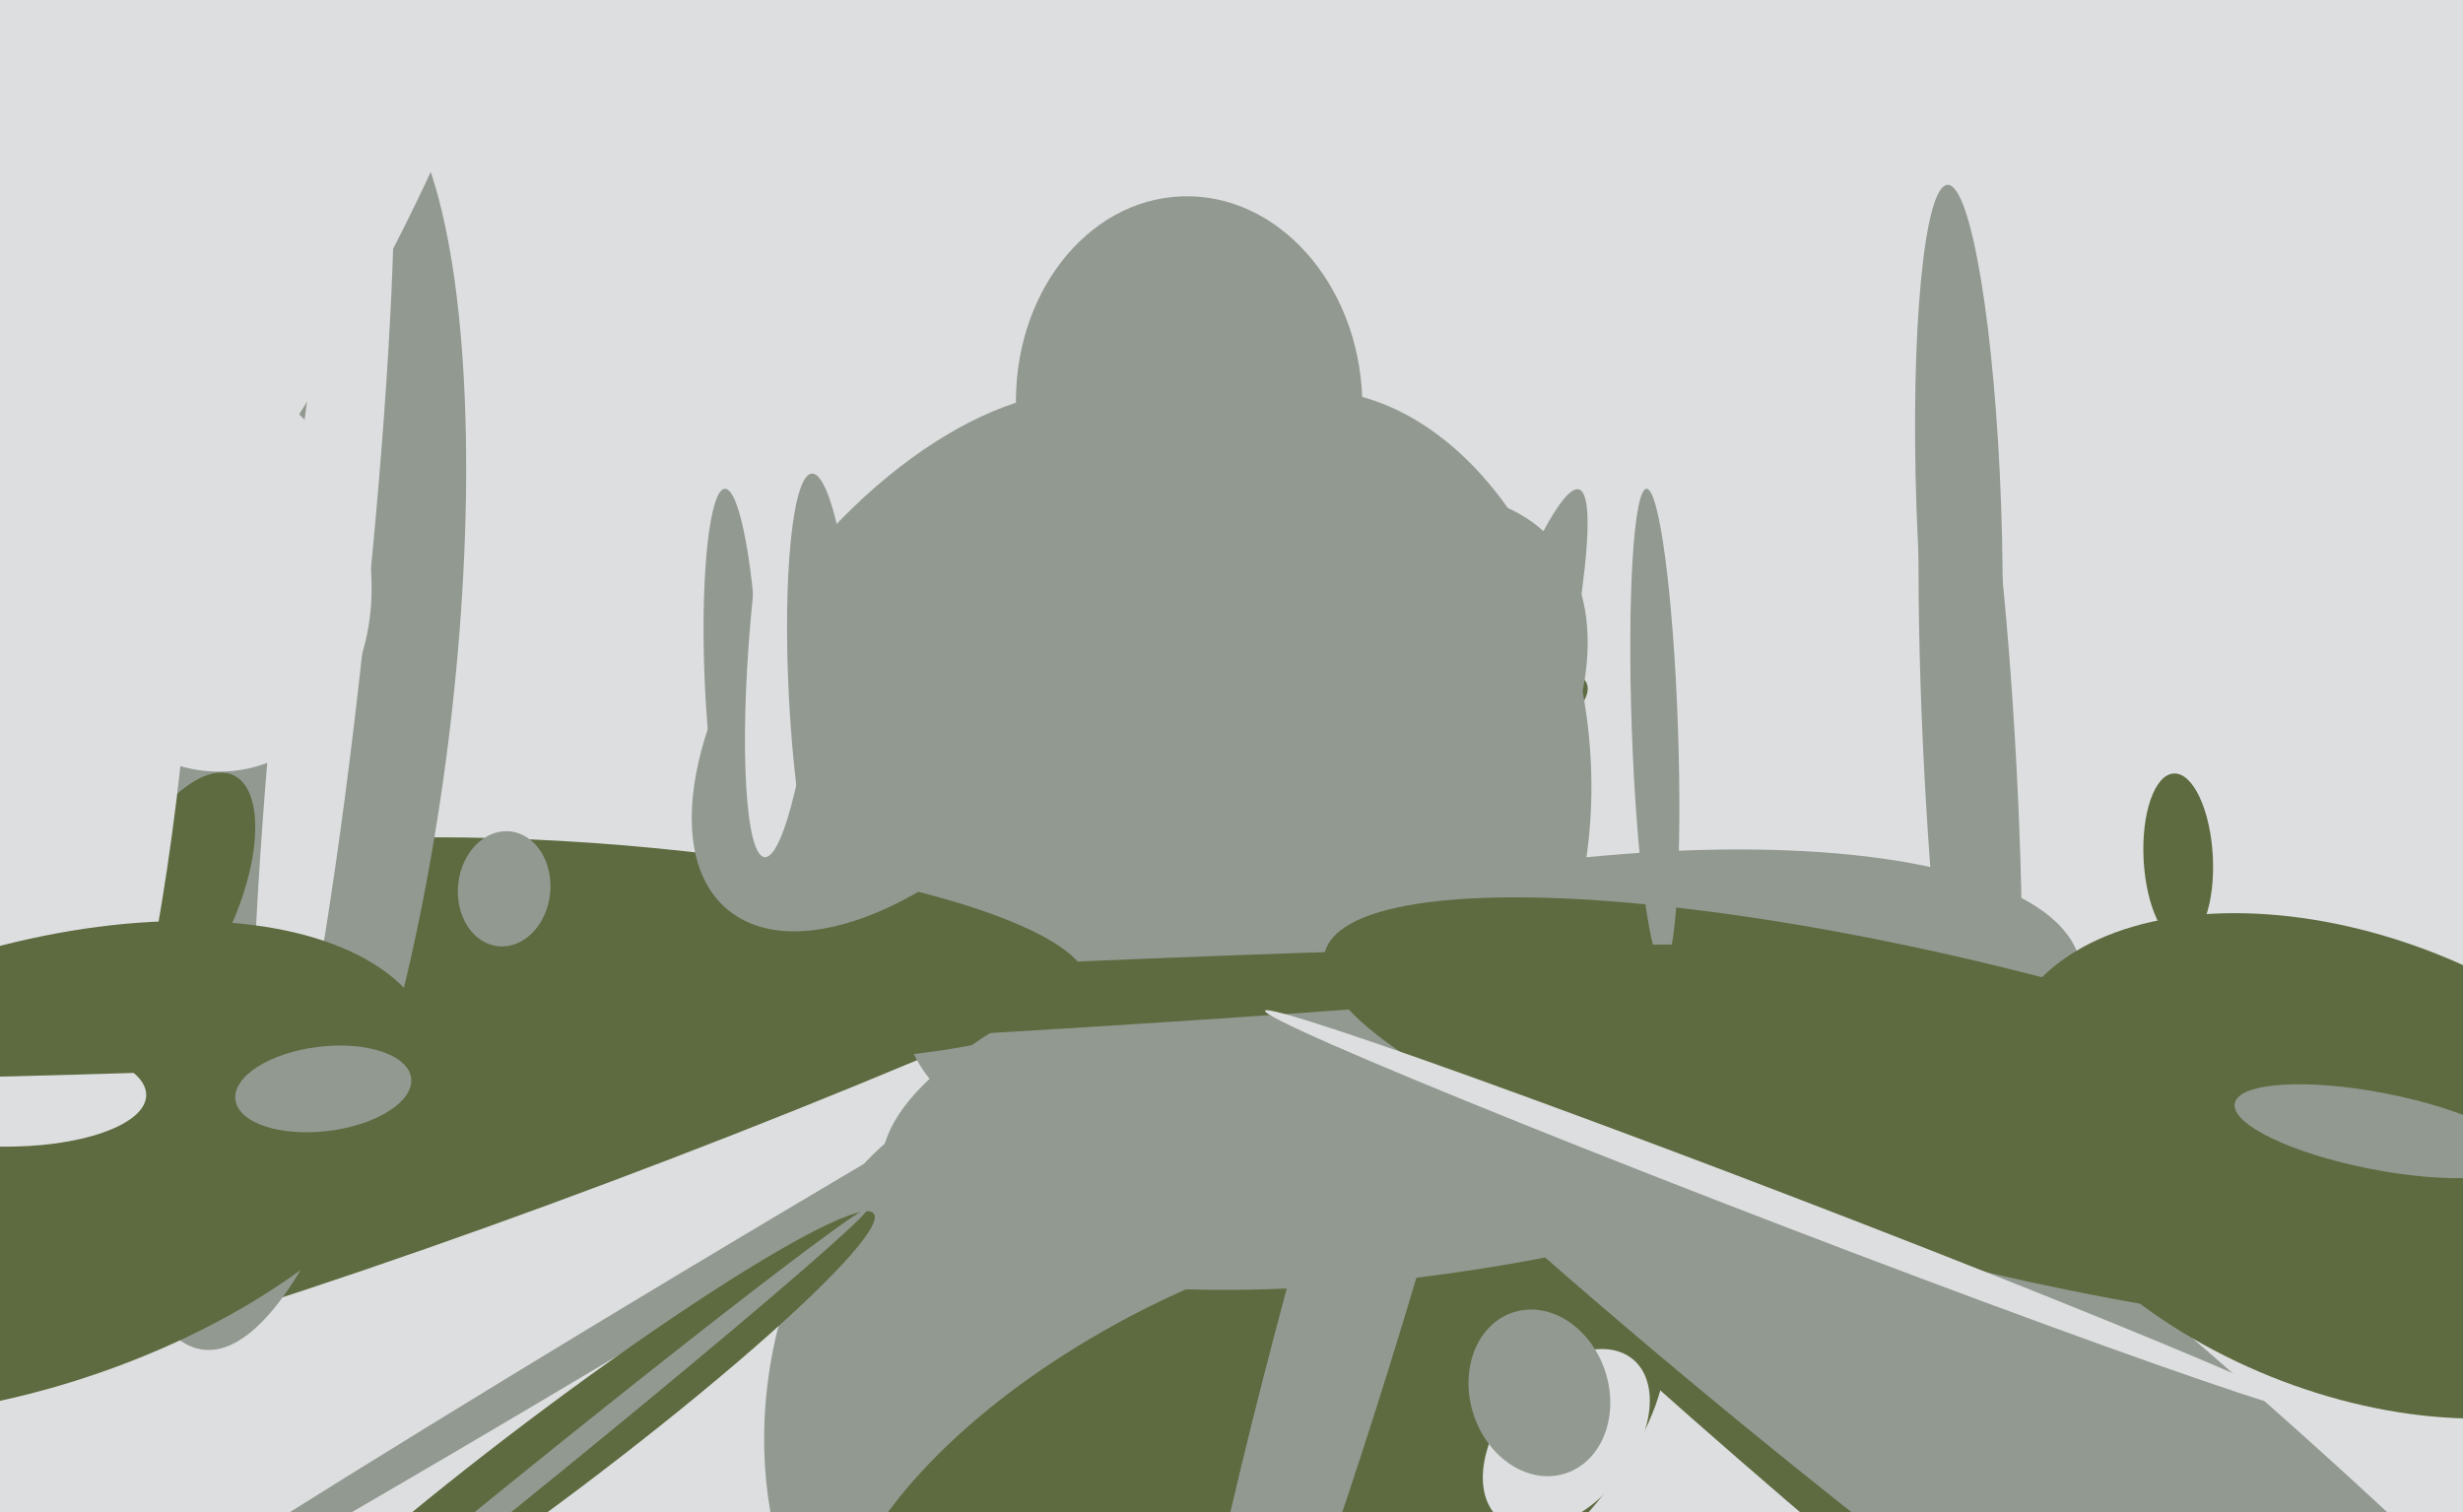<svg xmlns="http://www.w3.org/2000/svg" width="640px" height="393px">
  <rect width="640" height="393" fill="rgb(220,222,223)"/>
  <ellipse cx="164" cy="273" rx="266" ry="30" transform="rotate(159,164,273)" fill="rgb(94,107,64)"/>
  <ellipse cx="566" cy="223" rx="9" ry="22" transform="rotate(177,566,223)" fill="rgb(94,107,64)"/>
  <ellipse cx="467" cy="362" rx="250" ry="23" transform="rotate(41,467,362)" fill="rgb(94,107,64)"/>
  <ellipse cx="323" cy="211" rx="59" ry="107" transform="rotate(49,323,211)" fill="rgb(146,153,145)"/>
  <ellipse cx="178" cy="336" rx="199" ry="5" transform="rotate(149,178,336)" fill="rgb(146,153,145)"/>
  <ellipse cx="259" cy="367" rx="84" ry="60" transform="rotate(97,259,367)" fill="rgb(146,153,145)"/>
  <ellipse cx="144" cy="378" rx="104" ry="11" transform="rotate(143,144,378)" fill="rgb(94,107,64)"/>
  <ellipse cx="325" cy="389" rx="56" ry="117" transform="rotate(64,325,389)" fill="rgb(94,107,64)"/>
  <ellipse cx="152" cy="247" rx="131" ry="28" transform="rotate(4,152,247)" fill="rgb(94,107,64)"/>
  <ellipse cx="73" cy="186" rx="166" ry="44" transform="rotate(97,73,186)" fill="rgb(146,153,145)"/>
  <ellipse cx="407" cy="374" rx="27" ry="17" transform="rotate(130,407,374)" fill="rgb(220,222,223)"/>
  <ellipse cx="45" cy="235" rx="16" ry="37" transform="rotate(25,45,235)" fill="rgb(94,107,64)"/>
  <ellipse cx="25" cy="77" rx="61" ry="197" transform="rotate(32,25,77)" fill="rgb(220,222,223)"/>
  <ellipse cx="190" cy="174" rx="47" ry="7" transform="rotate(88,190,174)" fill="rgb(146,153,145)"/>
  <ellipse cx="53" cy="148" rx="53" ry="43" transform="rotate(77,53,148)" fill="rgb(220,222,223)"/>
  <ellipse cx="84" cy="161" rx="11" ry="142" transform="rotate(6,84,161)" fill="rgb(220,222,223)"/>
  <ellipse cx="34" cy="206" rx="93" ry="12" transform="rotate(97,34,206)" fill="rgb(220,222,223)"/>
  <ellipse cx="133" cy="389" rx="3" ry="119" transform="rotate(51,133,389)" fill="rgb(146,153,145)"/>
  <ellipse cx="491" cy="342" rx="315" ry="46" transform="rotate(39,491,342)" fill="rgb(146,153,145)"/>
  <ellipse cx="400" cy="362" rx="18" ry="22" transform="rotate(162,400,362)" fill="rgb(146,153,145)"/>
  <ellipse cx="4" cy="304" rx="114" ry="57" transform="rotate(162,4,304)" fill="rgb(94,107,64)"/>
  <ellipse cx="385" cy="278" rx="158" ry="51" transform="rotate(170,385,278)" fill="rgb(146,153,145)"/>
  <ellipse cx="131" cy="231" rx="12" ry="15" transform="rotate(6,131,231)" fill="rgb(146,153,145)"/>
  <ellipse cx="0" cy="284" rx="38" ry="14" transform="rotate(1,0,284)" fill="rgb(220,222,223)"/>
  <ellipse cx="512" cy="200" rx="12" ry="118" transform="rotate(177,512,200)" fill="rgb(146,153,145)"/>
  <ellipse cx="359" cy="306" rx="186" ry="16" transform="rotate(106,359,306)" fill="rgb(146,153,145)"/>
  <ellipse cx="243" cy="172" rx="43" ry="84" transform="rotate(40,243,172)" fill="rgb(146,153,145)"/>
  <ellipse cx="612" cy="303" rx="59" ry="97" transform="rotate(112,612,303)" fill="rgb(94,107,64)"/>
  <ellipse cx="347" cy="196" rx="95" ry="66" transform="rotate(83,347,196)" fill="rgb(146,153,145)"/>
  <ellipse cx="309" cy="105" rx="54" ry="45" transform="rotate(88,309,105)" fill="rgb(146,153,145)"/>
  <ellipse cx="514" cy="290" rx="175" ry="39" transform="rotate(14,514,290)" fill="rgb(94,107,64)"/>
  <ellipse cx="430" cy="189" rx="6" ry="62" transform="rotate(178,430,189)" fill="rgb(146,153,145)"/>
  <ellipse cx="509" cy="132" rx="84" ry="11" transform="rotate(88,509,132)" fill="rgb(146,153,145)"/>
  <ellipse cx="194" cy="263" rx="288" ry="9" transform="rotate(177,194,263)" fill="rgb(94,107,64)"/>
  <ellipse cx="465" cy="315" rx="146" ry="4" transform="rotate(21,465,315)" fill="rgb(220,222,223)"/>
  <ellipse cx="84" cy="283" rx="11" ry="23" transform="rotate(83,84,283)" fill="rgb(146,153,145)"/>
  <ellipse cx="204" cy="162" rx="61" ry="9" transform="rotate(95,204,162)" fill="rgb(220,222,223)"/>
  <ellipse cx="214" cy="181" rx="58" ry="9" transform="rotate(87,214,181)" fill="rgb(146,153,145)"/>
  <ellipse cx="618" cy="294" rx="10" ry="38" transform="rotate(101,618,294)" fill="rgb(146,153,145)"/>
</svg>